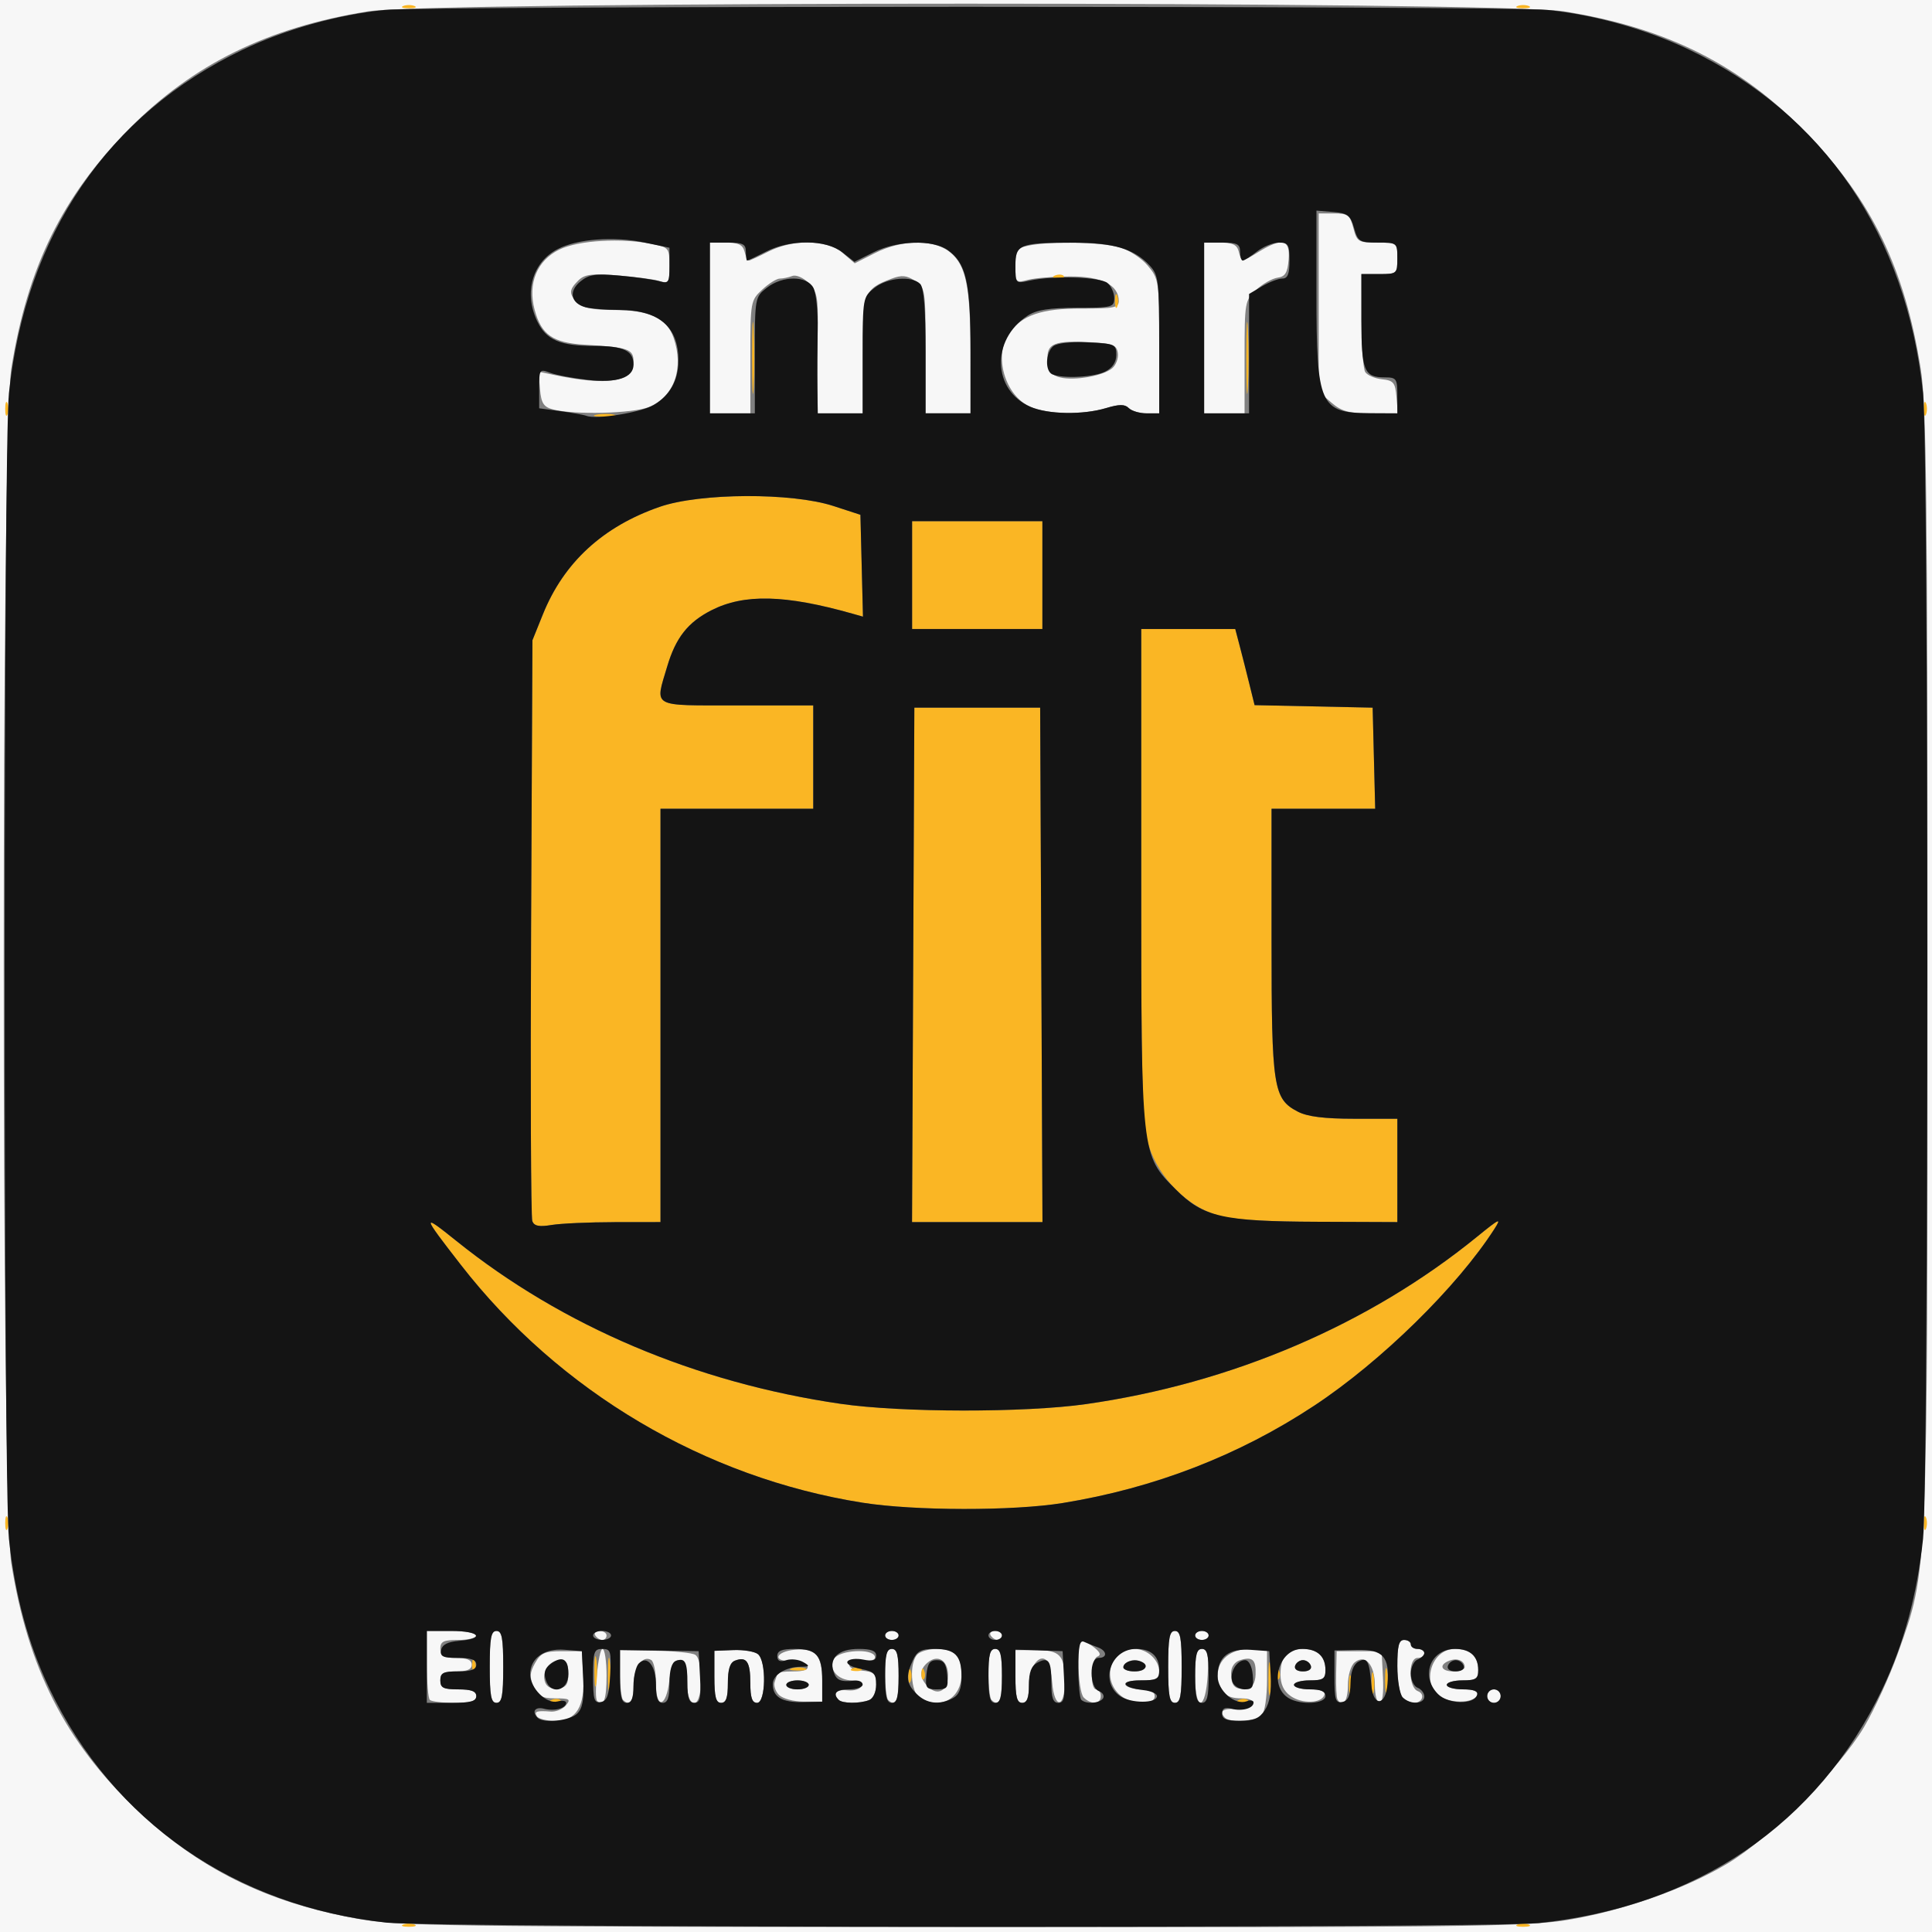 <?xml version="1.0" encoding="UTF-8"?>
<svg xmlns:inkscape="http://www.inkscape.org/namespaces/inkscape" xmlns:sodipodi="http://sodipodi.sourceforge.net/DTD/sodipodi-0.dtd" xmlns="http://www.w3.org/2000/svg" xmlns:svg="http://www.w3.org/2000/svg" width="151.694mm" height="151.694mm" viewBox="0 0 151.694 151.694" id="svg5" xml:space="preserve">
  <rect x="0" y="0" width="151.694" height="151.694" fill="#808080" stroke="none"/>
  <defs id="defs2"></defs>
  <g inkscape:label="Capa 1" inkscape:groupmode="layer" id="layer1" transform="translate(-23.331,-53.581)">
    <g id="g9710" transform="translate(5.2114277e-7,21.323)">
      <path style="fill:#f7f7f7;stroke-width:0.353" d="M 23.331,108.105 V 32.257 h 75.847 75.847 V 108.105 183.952 H 99.179 23.331 Z m 122.901,74.928 c 4.366,-0.693 9.325,-2.422 12.689,-4.424 3.355,-1.996 8.84,-7.473 10.776,-10.761 0.817,-1.387 2.016,-4.006 2.664,-5.821 2.351,-6.583 2.312,-5.665 2.31,-53.965 -0.001,-37.184 -0.079,-44.014 -0.536,-46.877 -1.254,-7.855 -3.851,-13.214 -8.949,-18.463 -5.25,-5.406 -10.981,-8.281 -19.089,-9.575 -5.018,-0.801 -88.821,-0.801 -93.839,0 -7.894,1.26 -13.761,4.141 -18.786,9.224 -5.257,5.318 -7.982,10.859 -9.251,18.814 -0.801,5.018 -0.801,88.821 0,93.839 1.311,8.215 4.218,13.946 9.767,19.254 4.907,4.694 10.252,7.346 17.389,8.629 3.265,0.587 6.793,0.636 47.407,0.663 38.674,0.025 44.302,-0.038 47.449,-0.538 z M 65.488,167.019 c -0.239,-0.386 -0.025,-0.46 1.089,-0.374 0.405,0.031 0.94,-0.189 1.19,-0.49 0.396,-0.477 0.289,-0.547 -0.832,-0.547 -1.041,0 -1.365,-0.174 -1.702,-0.915 -0.335,-0.736 -0.314,-1.098 0.109,-1.852 0.447,-0.796 0.764,-0.937 2.1,-0.937 h 1.574 l 0.108,1.884 c 0.142,2.478 -0.541,3.584 -2.212,3.584 -0.663,0 -1.304,-0.159 -1.424,-0.353 z m 2.469,-3.351 c 0,-0.803 -0.161,-1.058 -0.667,-1.058 -0.834,0 -1.46,0.944 -1.155,1.741 0.145,0.378 0.527,0.56 1.026,0.489 0.623,-0.088 0.795,-0.342 0.795,-1.171 z m 51.564,3.469 c -0.501,-0.501 -0.19,-0.749 0.874,-0.699 0.611,0.029 1.179,-0.146 1.264,-0.389 0.101,-0.287 -0.201,-0.441 -0.862,-0.441 -1.266,0 -1.864,-0.571 -1.864,-1.78 0,-1.268 1.025,-2.101 2.585,-2.101 h 1.295 v 2.399 c 0,1.395 -0.177,2.576 -0.423,2.822 -0.45,0.45 -2.475,0.583 -2.869,0.188 z m 2.394,-3.407 c 0.049,-1.158 -0.247,-1.429 -1.221,-1.12 -0.429,0.136 -0.702,0.534 -0.702,1.022 0,1.009 0.316,1.327 1.191,1.196 0.486,-0.072 0.703,-0.399 0.733,-1.099 z m -64.836,1.995 C 56.951,165.596 56.845,164.326 56.845,162.903 v -2.587 h 1.94 c 1.067,0 1.94,0.159 1.94,0.353 0,0.194 -0.635,0.353 -1.411,0.353 -1.176,0 -1.411,0.118 -1.411,0.706 0,0.571 0.235,0.706 1.235,0.706 0.862,0 1.235,0.16 1.235,0.529 0,0.37 -0.372,0.529 -1.235,0.529 -1,0 -1.235,0.134 -1.235,0.706 0,0.588 0.235,0.706 1.411,0.706 1.019,0 1.411,0.147 1.411,0.529 0,0.397 -0.425,0.529 -1.705,0.529 -0.938,0 -1.811,-0.106 -1.94,-0.235 z m 4.704,-2.587 c 0,-2.273 0.103,-2.822 0.529,-2.822 0.426,0 0.529,0.549 0.529,2.822 0,2.273 -0.103,2.822 -0.529,2.822 -0.426,0 -0.529,-0.549 -0.529,-2.822 z m 8.437,2.676 c -0.286,-0.285 0.1,-4.087 0.415,-4.087 0.176,0 0.32,0.953 0.32,2.117 0,1.855 -0.23,2.472 -0.735,1.97 z m 2.028,-0.089 c -0.129,-0.129 -0.235,-1.058 -0.235,-2.064 v -1.829 l 2.734,0.036 c 1.504,0.02 2.932,0.164 3.175,0.321 0.651,0.422 0.59,3.772 -0.069,3.772 -0.358,0 -0.542,-0.499 -0.617,-1.676 -0.077,-1.207 -0.256,-1.676 -0.637,-1.676 -0.364,0 -0.584,0.487 -0.706,1.56 -0.244,2.158 -1.058,2.354 -1.058,0.254 0,-0.878 -0.166,-1.698 -0.368,-1.824 -0.679,-0.419 -1.396,0.604 -1.396,1.993 0,1.286 -0.282,1.674 -0.823,1.133 z m 7.173,-1.807 v -2.042 l 1.482,-0.059 c 0.815,-0.033 1.688,0.112 1.94,0.321 0.675,0.56 0.615,3.822 -0.071,3.822 -0.391,0 -0.529,-0.409 -0.529,-1.567 0,-1.665 -0.296,-2.096 -1.203,-1.748 -0.395,0.152 -0.561,0.674 -0.561,1.765 0,1.142 -0.139,1.55 -0.529,1.55 -0.409,0 -0.529,-0.462 -0.529,-2.042 z m 5.072,1.419 c -0.29,-0.29 -0.438,-0.757 -0.33,-1.039 0.108,-0.282 0.197,-0.579 0.197,-0.66 0,-0.081 0.569,-0.148 1.264,-0.148 0.859,0 1.214,-0.141 1.109,-0.441 -0.086,-0.245 -0.655,-0.417 -1.282,-0.387 -1.499,0.072 -1.242,-0.722 0.282,-0.872 1.621,-0.159 2.155,0.435 2.155,2.4 v 1.673 h -1.434 c -0.801,0 -1.666,-0.232 -1.961,-0.527 z m 2.336,-0.788 c 0,-0.194 -0.397,-0.353 -0.882,-0.353 -0.485,0 -0.882,0.159 -0.882,0.353 0,0.194 0.397,0.353 0.882,0.353 0.485,0 0.882,-0.159 0.882,-0.353 z m 2.352,1.176 c -0.507,-0.507 -0.191,-0.845 0.698,-0.748 0.513,0.056 1.003,-0.097 1.088,-0.339 0.096,-0.275 -0.172,-0.441 -0.714,-0.441 -1.157,0 -1.922,-0.916 -1.425,-1.705 0.43,-0.682 2.978,-0.826 3.193,-0.181 0.083,0.25 -0.245,0.386 -0.853,0.353 -1.401,-0.076 -1.581,0.628 -0.194,0.762 0.997,0.096 1.147,0.24 1.147,1.109 0,0.585 -0.231,1.087 -0.558,1.212 -0.742,0.285 -2.088,0.273 -2.382,-0.021 z m 3.881,0 c -0.129,-0.129 -0.235,-1.082 -0.235,-2.117 0,-1.437 0.125,-1.881 0.529,-1.881 0.412,0 0.529,0.47 0.529,2.117 0,1.956 -0.228,2.477 -0.823,1.881 z m 2.499,-0.146 c -0.725,-0.422 -0.858,-2.765 -0.194,-3.429 0.233,-0.233 0.915,-0.423 1.517,-0.423 1.396,0 1.94,0.557 1.94,1.986 0,1.897 -1.62,2.824 -3.263,1.867 z m 2.205,-1.784 c 0,-1.168 -0.793,-1.669 -1.592,-1.006 -0.672,0.558 -0.667,1.215 0.015,1.896 0.774,0.774 1.577,0.321 1.577,-0.891 z m 3.41,1.93 c -0.129,-0.129 -0.235,-1.082 -0.235,-2.117 0,-1.437 0.125,-1.881 0.529,-1.881 0.412,0 0.529,0.47 0.529,2.117 0,1.956 -0.228,2.477 -0.823,1.881 z m 1.881,-1.833 v -2.069 l 1.499,-0.007 c 2.005,-0.009 2.381,0.379 2.381,2.453 0,2.139 -0.822,2.202 -0.994,0.076 -0.061,-0.761 -0.253,-1.528 -0.426,-1.704 -0.586,-0.598 -1.402,0.538 -1.402,1.951 0,0.981 -0.15,1.368 -0.529,1.368 -0.41,0 -0.529,-0.465 -0.529,-2.069 z m 5.362,1.645 c -0.455,-0.455 -0.599,-4.523 -0.159,-4.504 0.146,0.006 0.582,0.263 0.97,0.57 0.489,0.387 0.57,0.609 0.265,0.724 -0.521,0.195 -0.603,2.576 -0.088,2.576 0.194,0 0.353,0.238 0.353,0.529 0,0.635 -0.752,0.694 -1.341,0.106 z m 2.752,-0.282 c -1.343,-1.343 -0.578,-3.528 1.235,-3.528 1.007,0 1.94,0.861 1.94,1.789 0,0.56 -0.253,0.68 -1.432,0.68 -0.865,0 -1.346,0.14 -1.214,0.353 0.12,0.194 0.685,0.353 1.256,0.353 0.687,0 1.038,0.179 1.038,0.529 0,0.792 -1.977,0.669 -2.822,-0.176 z m 2.028,-2.205 c -0.081,-0.243 -0.438,-0.441 -0.794,-0.441 -0.356,0 -0.713,0.198 -0.794,0.441 -0.093,0.279 0.198,0.441 0.794,0.441 0.596,0 0.887,-0.162 0.794,-0.441 z m 1.852,0.088 c 0,-2.273 0.103,-2.822 0.529,-2.822 0.426,0 0.529,0.549 0.529,2.822 0,2.273 -0.103,2.822 -0.529,2.822 -0.426,0 -0.529,-0.549 -0.529,-2.822 z m 2.117,0.735 c 0,-1.703 0.113,-2.146 0.547,-2.146 0.442,0 0.526,0.383 0.441,2.001 -0.152,2.872 -0.988,2.995 -0.988,0.145 z m 7.497,1.55 c -0.545,-0.385 -0.794,-0.92 -0.794,-1.705 0,-1.383 0.539,-1.991 1.764,-1.991 1.133,0 1.764,0.593 1.764,1.658 0,0.692 -0.181,0.811 -1.235,0.811 -0.679,0 -1.235,0.159 -1.235,0.353 0,0.194 0.569,0.353 1.264,0.353 0.853,0 1.217,0.143 1.119,0.441 -0.219,0.667 -1.752,0.713 -2.648,0.08 z m 1.587,-2.373 c -0.081,-0.243 -0.359,-0.441 -0.617,-0.441 -0.259,0 -0.537,0.198 -0.617,0.441 -0.087,0.262 0.163,0.441 0.617,0.441 0.455,0 0.705,-0.179 0.617,-0.441 z m 2.097,2.646 c -0.082,-0.146 -0.131,-1.058 -0.109,-2.028 l 0.041,-1.764 h 1.764 1.764 l 0.106,2.028 c 0.065,1.249 -0.037,2.028 -0.265,2.028 -0.204,0 -0.37,-0.616 -0.37,-1.368 0,-1.627 -0.761,-2.493 -1.587,-1.807 -0.304,0.252 -0.529,1.022 -0.529,1.807 0,1.229 -0.42,1.799 -0.814,1.103 z m 5.117,-0.159 c -0.233,-0.233 -0.423,-1.344 -0.423,-2.469 0,-1.584 0.12,-2.046 0.529,-2.046 0.291,0 0.529,0.159 0.529,0.353 0,0.194 0.238,0.353 0.529,0.353 0.291,0 0.529,0.159 0.529,0.353 0,0.194 -0.238,0.353 -0.529,0.353 -0.745,0 -0.725,2.319 0.022,2.606 0.609,0.234 0.366,0.922 -0.325,0.922 -0.241,0 -0.628,-0.191 -0.861,-0.423 z m 3.203,0.071 c -1.827,-0.753 -1.104,-3.881 0.897,-3.881 1.192,0 1.826,0.576 1.826,1.658 0,0.692 -0.181,0.811 -1.235,0.811 -0.679,0 -1.235,0.159 -1.235,0.353 0,0.194 0.569,0.353 1.264,0.353 0.853,0 1.217,0.143 1.119,0.441 -0.181,0.551 -1.599,0.693 -2.637,0.265 z m 1.665,-2.449 c 0,-0.507 -0.578,-0.753 -1.203,-0.513 -0.861,0.331 -0.666,0.845 0.321,0.845 0.485,0 0.882,-0.149 0.882,-0.332 z m 1.764,2.272 c 0,-0.291 0.238,-0.529 0.529,-0.529 0.291,0 0.529,0.238 0.529,0.529 0,0.291 -0.238,0.529 -0.529,0.529 -0.291,0 -0.529,-0.238 -0.529,-0.529 z m -70.026,-4.763 c -0.12,-0.194 0.029,-0.353 0.332,-0.353 0.302,0 0.55,0.159 0.55,0.353 0,0.194 -0.149,0.353 -0.332,0.353 -0.183,0 -0.43,-0.159 -0.55,-0.353 z m 22.754,0 c 0,-0.194 0.238,-0.353 0.529,-0.353 0.291,0 0.529,0.159 0.529,0.353 0,0.194 -0.238,0.353 -0.529,0.353 -0.291,0 -0.529,-0.159 -0.529,-0.353 z m 8.29,0 c -0.12,-0.194 0.029,-0.353 0.332,-0.353 0.302,0 0.55,0.159 0.55,0.353 0,0.194 -0.149,0.353 -0.332,0.353 -0.183,0 -0.43,-0.159 -0.55,-0.353 z m 16.051,0 c 0,-0.194 0.238,-0.353 0.529,-0.353 0.291,0 0.529,0.159 0.529,0.353 0,0.194 -0.238,0.353 -0.529,0.353 -0.291,0 -0.529,-0.159 -0.529,-0.353 z M 66.723,64.399 c -0.716,-0.198 -0.903,-0.499 -0.994,-1.601 l -0.112,-1.358 1.171,0.247 c 4.255,0.899 6.286,0.564 6.286,-1.037 0,-0.984 -0.406,-1.126 -3.779,-1.322 -2.551,-0.148 -3.454,-0.77 -3.987,-2.748 -0.556,-2.063 0.186,-3.869 1.941,-4.726 1.5,-0.732 4.87,-0.931 7.324,-0.432 1.268,0.258 1.323,0.328 1.323,1.705 0,1.326 -0.061,1.418 -0.794,1.193 -0.437,-0.134 -1.914,-0.33 -3.284,-0.436 -2.043,-0.158 -2.597,-0.086 -3.087,0.403 -0.739,0.739 -0.747,1.051 -0.042,1.756 0.39,0.39 1.232,0.554 2.84,0.554 2.767,0 4.152,0.638 4.682,2.159 0.843,2.418 0.068,4.626 -1.914,5.454 -1.244,0.52 -5.946,0.636 -7.573,0.188 z m 12.347,-6.389 v -6.703 h 1.268 c 0.971,0 1.311,0.165 1.452,0.706 0.101,0.388 0.252,0.706 0.334,0.706 0.082,0 0.772,-0.318 1.532,-0.706 1.96,-1 4.614,-0.951 5.844,0.107 l 0.944,0.812 1.605,-0.812 c 2.074,-1.05 4.566,-1.089 5.835,-0.091 1.302,1.025 1.643,2.682 1.645,8.01 l 0.002,4.674 h -1.764 -1.764 v -4.931 c 0,-4.795 -0.023,-4.946 -0.834,-5.477 -0.663,-0.435 -1.043,-0.467 -1.851,-0.16 -2.152,0.818 -2.253,1.088 -2.253,6.037 v 4.531 h -1.764 -1.764 l -0.025,-2.028 c -0.014,-1.116 -0.004,-3.249 0.022,-4.741 0.04,-2.337 -0.058,-2.817 -0.708,-3.467 -0.418,-0.418 -0.991,-0.664 -1.285,-0.551 -0.292,0.112 -0.733,0.204 -0.98,0.204 -0.247,0 -0.869,0.389 -1.382,0.865 -0.914,0.847 -0.933,0.958 -0.933,5.292 v 4.427 h -1.587 -1.587 z m 25.158,6.186 c -1.985,-0.863 -2.902,-4.009 -1.677,-5.757 1.004,-1.434 2.565,-1.968 5.711,-1.956 2.506,0.01 2.91,-0.072 2.91,-0.587 0,-1.266 -1.342,-1.943 -3.829,-1.932 -1.289,0.006 -2.781,0.128 -3.314,0.271 -0.937,0.252 -0.97,0.213 -0.97,-1.113 0,-1.256 0.094,-1.393 1.102,-1.594 1.693,-0.339 5.627,-0.258 7.077,0.145 0.715,0.199 1.707,0.845 2.205,1.436 0.883,1.049 0.905,1.204 0.905,6.34 v 5.265 h -0.988 c -0.543,0 -1.173,-0.185 -1.4,-0.412 -0.314,-0.314 -0.739,-0.314 -1.787,0 -1.828,0.548 -4.556,0.5 -5.945,-0.104 z m 6.426,-3.02 c 0.304,-0.252 0.505,-0.79 0.447,-1.195 -0.09,-0.627 -0.389,-0.753 -2.027,-0.845 -2.979,-0.169 -3.611,0.091 -3.48,1.43 0.084,0.86 0.315,1.17 0.992,1.331 1.125,0.269 3.351,-0.126 4.068,-0.721 z m 7.221,-3.166 v -6.703 h 1.268 c 0.971,0 1.311,0.165 1.452,0.706 0.226,0.863 0.18,0.863 1.593,0.001 1.838,-1.121 2.453,-0.958 2.323,0.616 -0.087,1.046 -0.269,1.346 -0.874,1.432 -0.421,0.06 -1.175,0.489 -1.676,0.953 -0.886,0.821 -0.911,0.965 -0.911,5.271 v 4.427 h -1.587 -1.587 z m 9.986,5.852 -0.99,-0.851 v -6.998 -6.998 h 1.212 c 1.072,0 1.247,0.133 1.509,1.147 0.279,1.078 0.391,1.147 1.875,1.147 1.568,0 1.577,0.008 1.577,1.235 0,1.205 -0.034,1.235 -1.411,1.235 h -1.411 l 0.005,3.616 c 0.003,1.989 0.136,3.823 0.297,4.075 0.16,0.252 0.753,0.507 1.318,0.566 0.902,0.094 1.04,0.264 1.136,1.393 l 0.109,1.286 h -2.118 c -1.73,0 -2.3,-0.156 -3.108,-0.851 z" id="path9716"></path>
      <path style="fill:#fab624;stroke-width:0.353" d="m 54.993,183.365 c 0.243,-0.098 0.639,-0.098 0.882,0 0.243,0.098 0.044,0.178 -0.441,0.178 -0.485,0 -0.684,-0.08 -0.441,-0.178 z m 87.489,0 c 0.243,-0.098 0.639,-0.098 0.882,0 0.243,0.098 0.044,0.178 -0.441,0.178 -0.485,0 -0.684,-0.08 -0.441,-0.178 z M 66.657,165.719 c 0.255,-0.102 0.559,-0.089 0.676,0.028 0.117,0.117 -0.091,0.201 -0.463,0.185 -0.411,-0.017 -0.495,-0.101 -0.213,-0.213 z m 53.975,0 c 0.255,-0.102 0.559,-0.089 0.676,0.028 0.117,0.117 -0.091,0.201 -0.463,0.185 -0.411,-0.017 -0.495,-0.101 -0.213,-0.213 z m 2.292,-1.699 c 0.002,-1.164 0.068,-1.598 0.146,-0.964 0.079,0.634 0.077,1.587 -0.004,2.117 -0.081,0.53 -0.145,0.011 -0.143,-1.153 z m -51.858,-0.353 c 0.002,-1.164 0.068,-1.598 0.146,-0.964 0.079,0.634 0.077,1.587 -0.004,2.117 -0.081,0.53 -0.145,0.011 -0.143,-1.153 z m 58.181,0.882 c 0,-0.679 0.073,-0.957 0.161,-0.617 0.089,0.34 0.089,0.895 0,1.235 -0.089,0.34 -0.161,0.062 -0.161,-0.617 z m 1.771,-0.176 c 0.004,-0.776 0.076,-1.052 0.161,-0.613 0.084,0.439 0.081,1.074 -0.007,1.411 -0.088,0.337 -0.157,-0.022 -0.153,-0.798 z m 1.065,-0.176 c 0,-0.873 0.069,-1.23 0.153,-0.794 0.084,0.437 0.084,1.151 0,1.587 -0.084,0.437 -0.153,0.079 -0.153,-0.794 z m -62.079,-0.706 c 0,-1.067 0.066,-1.504 0.147,-0.97 0.081,0.534 0.081,1.407 0,1.94 -0.081,0.534 -0.147,0.097 -0.147,-0.97 z m 24.644,0.353 c 0,-0.485 0.08,-0.683 0.178,-0.441 0.098,0.243 0.098,0.639 0,0.882 -0.098,0.243 -0.178,0.044 -0.178,-0.441 z m 1.03,-0.206 c 0.017,-0.411 0.101,-0.495 0.213,-0.213 0.102,0.255 0.089,0.559 -0.028,0.676 -0.117,0.117 -0.201,-0.091 -0.185,-0.463 z m 27.869,0 c 0.017,-0.411 0.101,-0.495 0.213,-0.213 0.102,0.255 0.089,0.559 -0.028,0.676 -0.117,0.117 -0.201,-0.091 -0.185,-0.463 z m -63.147,-0.706 c 0.017,-0.411 0.101,-0.495 0.213,-0.213 0.102,0.255 0.089,0.559 -0.028,0.676 -0.117,0.117 -0.201,-0.091 -0.185,-0.463 z m 25.114,0.314 c 0.343,-0.089 0.819,-0.084 1.058,0.013 0.239,0.097 -0.042,0.17 -0.624,0.163 -0.582,-0.007 -0.778,-0.086 -0.434,-0.176 z m 4.778,0.004 c 0.255,-0.102 0.559,-0.089 0.676,0.028 0.117,0.117 -0.091,0.201 -0.463,0.185 -0.411,-0.017 -0.495,-0.101 -0.213,-0.213 z M 23.74,151.85 c 0,-0.485 0.08,-0.684 0.178,-0.441 0.098,0.243 0.098,0.639 0,0.882 -0.098,0.243 -0.178,0.044 -0.178,-0.441 z m 150.636,0 c 0,-0.485 0.08,-0.684 0.178,-0.441 0.098,0.243 0.098,0.639 0,0.882 -0.098,0.243 -0.178,0.044 -0.178,-0.441 z m -83.311,-1.601 c -12.398,-1.96 -23.809,-8.717 -31.556,-18.684 -3.071,-3.952 -3.095,-4.082 -0.343,-1.869 8.33,6.696 18.805,11.135 30.18,12.789 4.75,0.691 14.463,0.702 19.247,0.021 11.453,-1.628 22.234,-6.242 30.711,-13.142 1.78,-1.449 1.948,-1.524 1.36,-0.609 -2.917,4.543 -8.896,10.406 -14.149,13.875 -5.914,3.906 -12.55,6.474 -19.741,7.641 -3.896,0.632 -11.639,0.621 -15.709,-0.023 z M 65.125,128.136 c -0.11,-0.286 -0.152,-10.665 -0.094,-23.064 l 0.105,-22.543 0.823,-2.04 c 1.643,-4.071 4.717,-6.896 9.179,-8.439 3.168,-1.095 10.365,-1.127 13.634,-0.062 l 2.117,0.69 0.1,3.999 0.1,3.999 -0.806,-0.229 c -5.296,-1.502 -8.531,-1.581 -11.101,-0.269 -1.842,0.939 -2.795,2.151 -3.463,4.403 -0.97,3.268 -1.338,3.062 5.469,3.062 h 5.997 v 4.057 4.057 H 81.187 75.19 v 16.228 16.228 l -3.616,0.004 c -1.989,0.002 -4.208,0.102 -4.933,0.222 -0.983,0.162 -1.367,0.086 -1.516,-0.303 z m 29.906,-20.119 0.091,-20.197 h 4.939 4.939 l 0.091,20.197 0.091,20.197 h -5.121 -5.121 z m 23.787,19.624 c -2.32,-0.713 -4.476,-2.912 -5.271,-5.377 -0.548,-1.7 -0.61,-3.867 -0.61,-21.255 V 81.646 h 3.691 3.691 l 0.348,1.323 c 0.191,0.728 0.533,2.072 0.759,2.989 l 0.411,1.666 4.635,0.098 4.635,0.098 0.1,3.969 0.1,3.969 h -4.069 -4.069 v 10.418 c 0,11.501 0.135,12.369 2.071,13.371 0.751,0.388 2.069,0.553 4.438,0.553 h 3.369 v 4.057 4.057 l -6.262,-0.025 c -4.475,-0.018 -6.748,-0.174 -7.966,-0.548 z M 94.945,77.413 v -4.233 h 5.115 5.115 v 4.233 4.233 h -5.115 -5.115 z M 23.74,64.36 c 0,-0.485 0.08,-0.684 0.178,-0.441 0.098,0.243 0.098,0.639 0,0.882 -0.098,0.243 -0.178,0.044 -0.178,-0.441 z m 46.427,0.456 c 0.439,-0.084 1.074,-0.081 1.411,0.007 0.337,0.088 -0.022,0.157 -0.798,0.153 -0.776,-0.004 -1.052,-0.076 -0.613,-0.161 z M 174.376,64.36 c 0,-0.485 0.08,-0.684 0.178,-0.441 0.098,0.243 0.098,0.639 0,0.882 -0.098,0.243 -0.178,0.044 -0.178,-0.441 z M 82.382,60.303 c 7.06e-4,-2.522 0.057,-3.508 0.125,-2.19 0.068,1.318 0.068,3.382 -0.001,4.586 -0.069,1.205 -0.124,0.126 -0.124,-2.396 z m 38.806,0 c 7.1e-4,-2.522 0.057,-3.508 0.125,-2.19 0.068,1.318 0.068,3.382 -0.001,4.586 -0.069,1.205 -0.124,0.126 -0.124,-2.396 z m -10.312,-4.41 c 0,-0.485 0.08,-0.684 0.178,-0.441 0.098,0.243 0.098,0.639 0,0.882 -0.098,0.243 -0.178,0.044 -0.178,-0.441 z m -4.708,-2.005 c 0.255,-0.102 0.559,-0.089 0.676,0.028 0.117,0.117 -0.091,0.201 -0.463,0.185 -0.411,-0.017 -0.495,-0.101 -0.213,-0.213 z M 54.993,32.729 c 0.243,-0.098 0.639,-0.098 0.882,0 0.243,0.098 0.044,0.178 -0.441,0.178 -0.485,0 -0.684,-0.08 -0.441,-0.178 z m 87.489,0 c 0.243,-0.098 0.639,-0.098 0.882,0 0.243,0.098 0.044,0.178 -0.441,0.178 -0.485,0 -0.684,-0.08 -0.441,-0.178 z" id="path9714"></path>
      <path style="fill:#141414;stroke-width:0.353" d="m 53.67,183.216 c -11.905,-1.302 -21.466,-7.933 -26.441,-18.339 -1.675,-3.503 -2.731,-7.399 -3.197,-11.793 -0.445,-4.198 -0.445,-85.76 0,-89.958 1.318,-12.438 7.763,-21.897 18.374,-26.97 3.329,-1.592 7.393,-2.733 11.087,-3.114 3.223,-0.332 88.147,-0.332 91.369,0 3.694,0.381 7.758,1.522 11.087,3.114 10.611,5.073 17.055,14.532 18.374,26.97 0.445,4.198 0.445,85.76 0,89.958 -0.466,4.394 -1.522,8.289 -3.197,11.793 -5.073,10.611 -14.532,17.055 -26.97,18.374 -3.877,0.411 -86.702,0.38 -90.487,-0.034 z m 14.984,-16.415 c 0.428,-0.428 0.544,-1.108 0.466,-2.734 l -0.104,-2.164 -1.358,-0.112 c -1.588,-0.13 -2.699,0.664 -2.699,1.93 0,1.087 1.28,2.355 2.149,2.128 0.37,-0.097 0.673,-0.049 0.673,0.106 0,0.436 -0.91,0.683 -1.73,0.469 -0.709,-0.186 -0.997,0.22 -0.504,0.712 0.454,0.454 2.543,0.229 3.107,-0.335 z m -2.473,-2.646 c -0.178,-0.561 -0.064,-0.924 0.396,-1.26 0.912,-0.667 1.38,-0.395 1.38,0.801 0,1.335 -1.385,1.693 -1.777,0.459 z m 56.469,2.366 c 0.377,-0.575 0.522,-1.458 0.449,-2.734 l -0.108,-1.884 -1.456,-0.106 c -1.736,-0.127 -2.601,0.559 -2.601,2.064 0,1.142 1.374,2.325 2.29,1.973 0.293,-0.112 0.532,-0.067 0.532,0.1 0,0.456 -0.894,0.709 -1.73,0.491 -0.526,-0.137 -0.74,-0.029 -0.74,0.377 0,0.43 0.346,0.57 1.403,0.57 1.093,0 1.526,-0.188 1.96,-0.85 z m -2.548,-2.197 c -0.269,-0.702 0.314,-1.716 0.988,-1.716 0.296,0 0.535,0.455 0.601,1.147 0.093,0.964 -0.007,1.147 -0.628,1.147 -0.406,0 -0.839,-0.26 -0.96,-0.577 z m -59.376,1.106 c 0,-0.382 -0.392,-0.529 -1.411,-0.529 -1.176,0 -1.411,-0.118 -1.411,-0.706 0,-0.588 0.235,-0.706 1.411,-0.706 1.019,0 1.411,-0.147 1.411,-0.529 0,-0.384 -0.395,-0.529 -1.437,-0.529 -1.178,0 -1.416,-0.111 -1.32,-0.617 0.082,-0.431 0.514,-0.65 1.437,-0.727 2.042,-0.169 1.558,-0.772 -0.62,-0.772 H 56.845 v 2.822 2.822 h 1.94 c 1.49,0 1.94,-0.123 1.94,-0.529 z m 2.117,-2.293 c 0,-2.273 -0.103,-2.822 -0.529,-2.822 -0.426,0 -0.529,0.549 -0.529,2.822 0,2.273 0.103,2.822 0.529,2.822 0.426,0 0.529,-0.549 0.529,-2.822 z m 8.396,0.614 c 0.096,-1.841 0.04,-2.025 -0.617,-2.025 -0.65,0 -0.723,0.218 -0.723,2.143 0,1.85 0.084,2.127 0.617,2.025 0.487,-0.093 0.64,-0.545 0.723,-2.143 z m 1.834,0.868 c 0,-0.737 0.187,-1.527 0.415,-1.755 0.674,-0.674 1.349,0.19 1.349,1.728 0,0.981 0.15,1.368 0.529,1.368 0.39,0 0.529,-0.407 0.529,-1.55 0,-1.004 0.174,-1.617 0.495,-1.74 0.734,-0.282 0.916,0.068 0.916,1.761 0,1.146 0.137,1.529 0.547,1.529 0.443,0 0.527,-0.386 0.441,-2.028 l -0.106,-2.028 -3.087,-0.049 -3.087,-0.049 v 2.077 c 0,1.611 0.119,2.077 0.529,2.077 0.378,0 0.529,-0.384 0.529,-1.341 z m 7.408,-0.209 c 0,-1.091 0.166,-1.613 0.561,-1.765 0.907,-0.348 1.203,0.083 1.203,1.748 0,1.157 0.138,1.567 0.529,1.567 0.686,0 0.746,-3.261 0.071,-3.822 -0.252,-0.209 -1.125,-0.354 -1.94,-0.321 l -1.482,0.059 v 2.042 c 0,1.58 0.12,2.042 0.529,2.042 0.39,0 0.529,-0.407 0.529,-1.55 z m 7.408,-0.188 c 0,-1.999 -0.435,-2.495 -2.187,-2.495 -0.982,0 -1.341,0.148 -1.341,0.553 0,0.391 0.205,0.488 0.698,0.331 0.384,-0.122 0.979,-0.058 1.323,0.142 0.559,0.325 0.538,0.365 -0.192,0.374 -1.178,0.015 -2.182,0.643 -2.182,1.364 0,1.011 0.72,1.443 2.35,1.411 l 1.531,-0.031 v -1.649 z m -2.822,0.327 c 0,-0.194 0.397,-0.353 0.882,-0.353 0.485,0 0.882,0.159 0.882,0.353 0,0.194 -0.397,0.353 -0.882,0.353 -0.485,0 -0.882,-0.159 -0.882,-0.353 z m 6.498,1.197 c 0.328,-0.126 0.558,-0.628 0.558,-1.219 0,-0.868 -0.167,-1.036 -1.232,-1.236 -0.68,-0.128 -1.135,-0.388 -1.016,-0.581 0.119,-0.192 0.673,-0.258 1.232,-0.147 0.752,0.15 1.016,0.068 1.016,-0.317 0,-0.369 -0.397,-0.52 -1.368,-0.52 -1.554,0 -2.328,0.68 -1.989,1.747 0.23,0.724 0.532,0.858 1.681,0.741 0.34,-0.035 0.617,0.106 0.617,0.312 0,0.206 -0.476,0.375 -1.058,0.375 -1.011,0 -1.329,0.317 -0.823,0.823 0.294,0.294 1.64,0.306 2.382,0.021 z m 2.322,-1.903 c 0,-1.646 -0.118,-2.117 -0.529,-2.117 -0.412,0 -0.529,0.47 -0.529,2.117 0,1.646 0.118,2.117 0.529,2.117 0.412,0 0.529,-0.47 0.529,-2.117 z m 4.257,1.751 c 0.489,-0.262 0.682,-0.741 0.682,-1.693 0,-1.664 -0.5,-2.175 -2.131,-2.175 -1.034,0 -1.364,0.175 -1.693,0.899 -0.576,1.264 -0.513,1.82 0.296,2.629 0.778,0.778 1.8,0.9 2.845,0.34 z m -2.074,-1.84 c 0.084,-0.875 0.278,-1.147 0.816,-1.147 0.538,0 0.732,0.272 0.816,1.147 0.099,1.031 0.017,1.147 -0.816,1.147 -0.833,0 -0.915,-0.116 -0.816,-1.147 z m 5.931,0.088 c 0,-1.646 -0.118,-2.117 -0.529,-2.117 -0.412,0 -0.529,0.47 -0.529,2.117 0,1.646 0.118,2.117 0.529,2.117 0.412,0 0.529,-0.47 0.529,-2.117 z m 2.117,0.718 c 0,-1.005 0.186,-1.498 0.659,-1.751 0.895,-0.479 1.105,-0.172 1.105,1.621 0,1.146 0.137,1.529 0.547,1.529 0.443,0 0.527,-0.386 0.441,-2.028 l -0.106,-2.028 -1.852,-0.061 -1.852,-0.061 v 2.089 c 0,1.622 0.118,2.089 0.529,2.089 0.381,0 0.529,-0.391 0.529,-1.399 z m 5.822,1.043 c 0.121,-0.195 -0.029,-0.451 -0.332,-0.567 -0.747,-0.287 -0.767,-2.606 -0.022,-2.606 0.727,0 0.667,-0.575 -0.088,-0.841 -0.34,-0.12 -0.816,-0.31 -1.058,-0.423 -0.328,-0.153 -0.441,0.373 -0.441,2.058 0,1.245 0.106,2.369 0.235,2.499 0.358,0.358 1.459,0.281 1.707,-0.12 z m 4.232,-0.174 c 0,-0.194 -0.476,-0.405 -1.058,-0.468 -1.722,-0.188 -1.909,-0.767 -0.247,-0.767 1.311,0 1.482,-0.093 1.482,-0.811 0,-1.078 -0.633,-1.658 -1.809,-1.658 -1.992,0 -2.878,2.564 -1.278,3.696 0.843,0.596 2.91,0.601 2.91,0.008 z m -2.646,-2.255 c 0,-0.406 0.756,-0.683 1.323,-0.486 0.769,0.268 0.476,0.801 -0.441,0.801 -0.485,0 -0.882,-0.142 -0.882,-0.315 z m 4.586,-0.038 c 0,-2.273 -0.103,-2.822 -0.529,-2.822 -0.426,0 -0.529,0.549 -0.529,2.822 0,2.273 0.103,2.822 0.529,2.822 0.426,0 0.529,-0.549 0.529,-2.822 z m 2.117,0.706 c 0,-1.646 -0.118,-2.117 -0.529,-2.117 -0.412,0 -0.529,0.47 -0.529,2.117 0,1.646 0.118,2.117 0.529,2.117 0.412,0 0.529,-0.47 0.529,-2.117 z m 9.172,1.587 c 0,-0.37 -0.372,-0.529 -1.235,-0.529 -0.679,0 -1.235,-0.159 -1.235,-0.353 0,-0.194 0.556,-0.353 1.235,-0.353 1.053,0 1.235,-0.119 1.235,-0.811 0,-1.082 -0.634,-1.658 -1.826,-1.658 -1.868,0 -2.658,2.932 -1.045,3.874 0.947,0.553 2.871,0.439 2.871,-0.17 z m -2.381,-2.381 c 0.081,-0.243 0.359,-0.441 0.617,-0.441 0.259,0 0.537,0.198 0.617,0.441 0.087,0.262 -0.163,0.441 -0.617,0.441 -0.455,0 -0.705,-0.179 -0.617,-0.441 z m 4.346,1.366 c 0.016,-0.887 0.23,-1.47 0.621,-1.689 0.686,-0.384 0.861,-0.071 1.017,1.822 0.143,1.74 1.123,1.684 1.269,-0.073 0.177,-2.132 -0.348,-2.716 -2.403,-2.669 l -1.762,0.04 v 2.082 c 0,1.794 0.086,2.066 0.617,1.962 0.454,-0.089 0.624,-0.478 0.641,-1.475 z m 5.797,1.053 c 0,-0.27 -0.238,-0.583 -0.529,-0.694 -0.291,-0.112 -0.529,-0.61 -0.529,-1.107 0,-0.497 0.238,-0.995 0.529,-1.107 0.291,-0.112 0.529,-0.345 0.529,-0.518 0,-0.173 -0.238,-0.315 -0.529,-0.315 -0.291,0 -0.529,-0.159 -0.529,-0.353 0,-0.194 -0.238,-0.353 -0.529,-0.353 -0.41,0 -0.529,0.463 -0.529,2.046 0,1.125 0.191,2.237 0.423,2.469 0.579,0.579 1.693,0.534 1.693,-0.068 z m 4.147,-0.126 c 0.098,-0.298 -0.266,-0.441 -1.119,-0.441 -0.695,0 -1.264,-0.159 -1.264,-0.353 0,-0.194 0.556,-0.353 1.235,-0.353 1.053,0 1.235,-0.119 1.235,-0.811 0,-1.078 -0.633,-1.658 -1.809,-1.658 -1.948,0 -2.757,2.136 -1.345,3.549 0.799,0.799 2.813,0.844 3.068,0.067 z m -2.295,-2.293 c 0.081,-0.243 0.359,-0.441 0.617,-0.441 0.259,0 0.537,0.198 0.617,0.441 0.087,0.262 -0.163,0.441 -0.617,0.441 -0.455,0 -0.705,-0.179 -0.617,-0.441 z m 4.145,2.381 c 0,-0.291 -0.238,-0.529 -0.529,-0.529 -0.291,0 -0.529,0.238 -0.529,0.529 0,0.291 0.238,0.529 0.529,0.529 0.291,0 0.529,-0.238 0.529,-0.529 z m -69.85,-4.763 c 0,-0.194 -0.318,-0.353 -0.706,-0.353 -0.388,0 -0.706,0.159 -0.706,0.353 0,0.194 0.318,0.353 0.706,0.353 0.388,0 0.706,-0.159 0.706,-0.353 z m 22.578,0 c 0,-0.194 -0.238,-0.353 -0.529,-0.353 -0.291,0 -0.529,0.159 -0.529,0.353 0,0.194 0.238,0.353 0.529,0.353 0.291,0 0.529,-0.159 0.529,-0.353 z m 8.114,0 c 0,-0.194 -0.238,-0.353 -0.529,-0.353 -0.291,0 -0.529,0.159 -0.529,0.353 0,0.194 0.238,0.353 0.529,0.353 0.291,0 0.529,-0.159 0.529,-0.353 z m 16.228,0 c 0,-0.194 -0.238,-0.353 -0.529,-0.353 -0.291,0 -0.529,0.159 -0.529,0.353 0,0.194 0.238,0.353 0.529,0.353 0.291,0 0.529,-0.159 0.529,-0.353 z m -11.455,-10.397 c 7.191,-1.166 13.827,-3.735 19.741,-7.641 5.253,-3.47 11.232,-9.332 14.149,-13.875 0.588,-0.916 0.42,-0.84 -1.36,0.609 -8.477,6.9 -19.258,11.513 -30.711,13.142 -4.784,0.68 -14.497,0.669 -19.247,-0.021 -11.375,-1.654 -21.85,-6.093 -30.18,-12.789 -2.752,-2.212 -2.728,-2.082 0.343,1.869 7.746,9.967 19.158,16.724 31.556,18.684 4.071,0.644 11.813,0.655 15.709,0.023 z m -35.2,-22.054 3.616,-0.004 V 111.985 95.757 h 5.997 5.997 v -4.057 -4.057 h -5.997 c -6.806,0 -6.439,0.206 -5.469,-3.062 0.669,-2.251 1.622,-3.463 3.463,-4.403 2.571,-1.311 5.806,-1.233 11.101,0.269 l 0.806,0.229 -0.1,-3.999 -0.1,-3.999 -2.117,-0.69 c -3.268,-1.066 -10.466,-1.033 -13.634,0.062 -4.462,1.542 -7.536,4.368 -9.179,8.439 l -0.823,2.04 -0.105,22.543 c -0.058,12.399 -0.015,22.778 0.094,23.064 0.149,0.388 0.534,0.465 1.516,0.303 0.724,-0.12 2.944,-0.219 4.933,-0.222 z m 33.517,-20.2 -0.091,-20.197 h -4.939 -4.939 l -0.091,20.197 -0.091,20.197 h 5.121 5.121 z m 27.955,16.14 v -4.057 h -3.369 c -2.368,0 -3.686,-0.164 -4.438,-0.553 -1.937,-1.002 -2.071,-1.87 -2.071,-13.371 V 95.757 h 4.069 4.069 l -0.1,-3.969 -0.1,-3.969 -4.635,-0.098 -4.635,-0.098 -0.411,-1.666 c -0.226,-0.916 -0.567,-2.261 -0.759,-2.989 l -0.348,-1.323 h -3.691 -3.691 v 19.362 c 0,22.049 -0.015,21.91 2.699,24.628 2.176,2.179 3.678,2.523 11.148,2.552 l 6.262,0.025 z M 105.176,77.413 v -4.233 h -5.115 -5.115 v 4.233 4.233 h 5.115 5.115 z M 74.648,64.064 c 1.274,-0.744 1.941,-1.935 1.948,-3.48 0.012,-2.668 -1.519,-3.982 -4.652,-3.99 -1.028,-0.003 -2.216,-0.098 -2.639,-0.211 -1.164,-0.312 -1.349,-1.256 -0.399,-2.028 0.683,-0.555 1.188,-0.629 3.108,-0.454 1.261,0.115 2.65,0.311 3.087,0.436 0.73,0.209 0.794,0.112 0.794,-1.2 v -1.427 l -2.019,-0.419 c -2.372,-0.492 -5.219,-0.272 -6.755,0.522 -1.991,1.03 -2.675,3.422 -1.616,5.654 0.704,1.484 1.79,1.954 4.515,1.954 2.275,0 3.053,0.374 3.053,1.469 0,1.028 -1.297,1.457 -3.612,1.195 -1.154,-0.131 -2.48,-0.383 -2.947,-0.56 -0.817,-0.311 -0.849,-0.265 -0.849,1.234 v 1.557 l 1.676,0.226 c 0.922,0.124 1.834,0.289 2.028,0.366 0.766,0.305 4.269,-0.255 5.279,-0.845 z m 7.95,-3.912 c 0,-4.507 0.011,-4.569 0.93,-5.292 1.234,-0.97 3.149,-0.974 3.667,-0.007 0.213,0.398 0.366,1.867 0.339,3.263 -0.027,1.396 -0.037,3.452 -0.022,4.567 l 0.026,2.028 h 1.764 1.764 v -4.561 c 0,-4.507 0.011,-4.569 0.93,-5.292 1.024,-0.806 2.925,-0.969 3.586,-0.308 0.288,0.288 0.423,1.976 0.423,5.292 v 4.868 h 1.764 1.764 V 59.763 c 0,-5.353 -0.344,-6.857 -1.805,-7.88 -1.178,-0.825 -3.963,-0.739 -5.8,0.178 L 90.417,52.815 89.458,52.061 c -1.271,-1 -4.068,-1.022 -5.978,-0.048 -0.761,0.388 -1.43,0.706 -1.486,0.706 -0.056,0 -0.102,-0.318 -0.102,-0.706 0,-0.588 -0.235,-0.706 -1.411,-0.706 h -1.411 v 6.703 6.703 h 1.764 1.764 z m 27.575,4.148 c 1.049,-0.314 1.473,-0.314 1.787,0 0.227,0.227 0.857,0.412 1.4,0.412 h 0.988 v -5.402 c 0,-5.033 -0.052,-5.457 -0.756,-6.212 -1.215,-1.305 -2.858,-1.792 -6.024,-1.787 -4.195,0.007 -4.509,0.134 -4.509,1.828 0,1.39 0.007,1.397 1.131,1.149 1.836,-0.403 5.522,-0.288 6.099,0.192 0.292,0.242 0.53,0.778 0.53,1.191 -2e-4,0.705 -0.178,0.751 -2.933,0.755 -2.194,0.004 -3.17,0.16 -3.875,0.622 -2.88,1.887 -2.757,5.853 0.221,7.149 1.385,0.603 4.115,0.65 5.941,0.103 z m -4.204,-2.644 c -0.597,-0.241 -0.559,-1.698 0.057,-2.21 0.299,-0.249 1.387,-0.371 2.725,-0.308 2.109,0.1 2.227,0.152 2.226,0.982 -7.1e-4,0.577 -0.299,1.027 -0.873,1.318 -0.861,0.436 -3.28,0.563 -4.135,0.218 z m 15.434,-1.631 v -4.686 l 1.025,-0.605 c 0.564,-0.333 1.278,-0.605 1.587,-0.605 0.422,0 0.563,-0.354 0.563,-1.411 0,-1.249 -0.096,-1.411 -0.834,-1.411 -0.459,0 -1.238,0.318 -1.731,0.706 -0.493,0.388 -0.991,0.706 -1.106,0.706 -0.115,0 -0.209,-0.318 -0.209,-0.706 0,-0.588 -0.235,-0.706 -1.411,-0.706 h -1.411 v 6.703 6.703 h 1.764 1.764 z m 11.642,3.275 c 0,-1.31 -0.071,-1.411 -0.988,-1.411 -1.62,0 -1.834,-0.524 -1.834,-4.48 v -3.634 h 1.411 c 1.378,0 1.411,-0.029 1.411,-1.235 0,-1.222 -0.016,-1.235 -1.536,-1.235 -1.431,0 -1.559,-0.079 -1.863,-1.147 -0.284,-0.997 -0.498,-1.161 -1.639,-1.256 l -1.312,-0.109 v 6.525 c 0,8.749 0.271,9.362 4.145,9.382 l 2.205,0.011 z" id="path9712"></path>
    </g>
  </g>
</svg>
